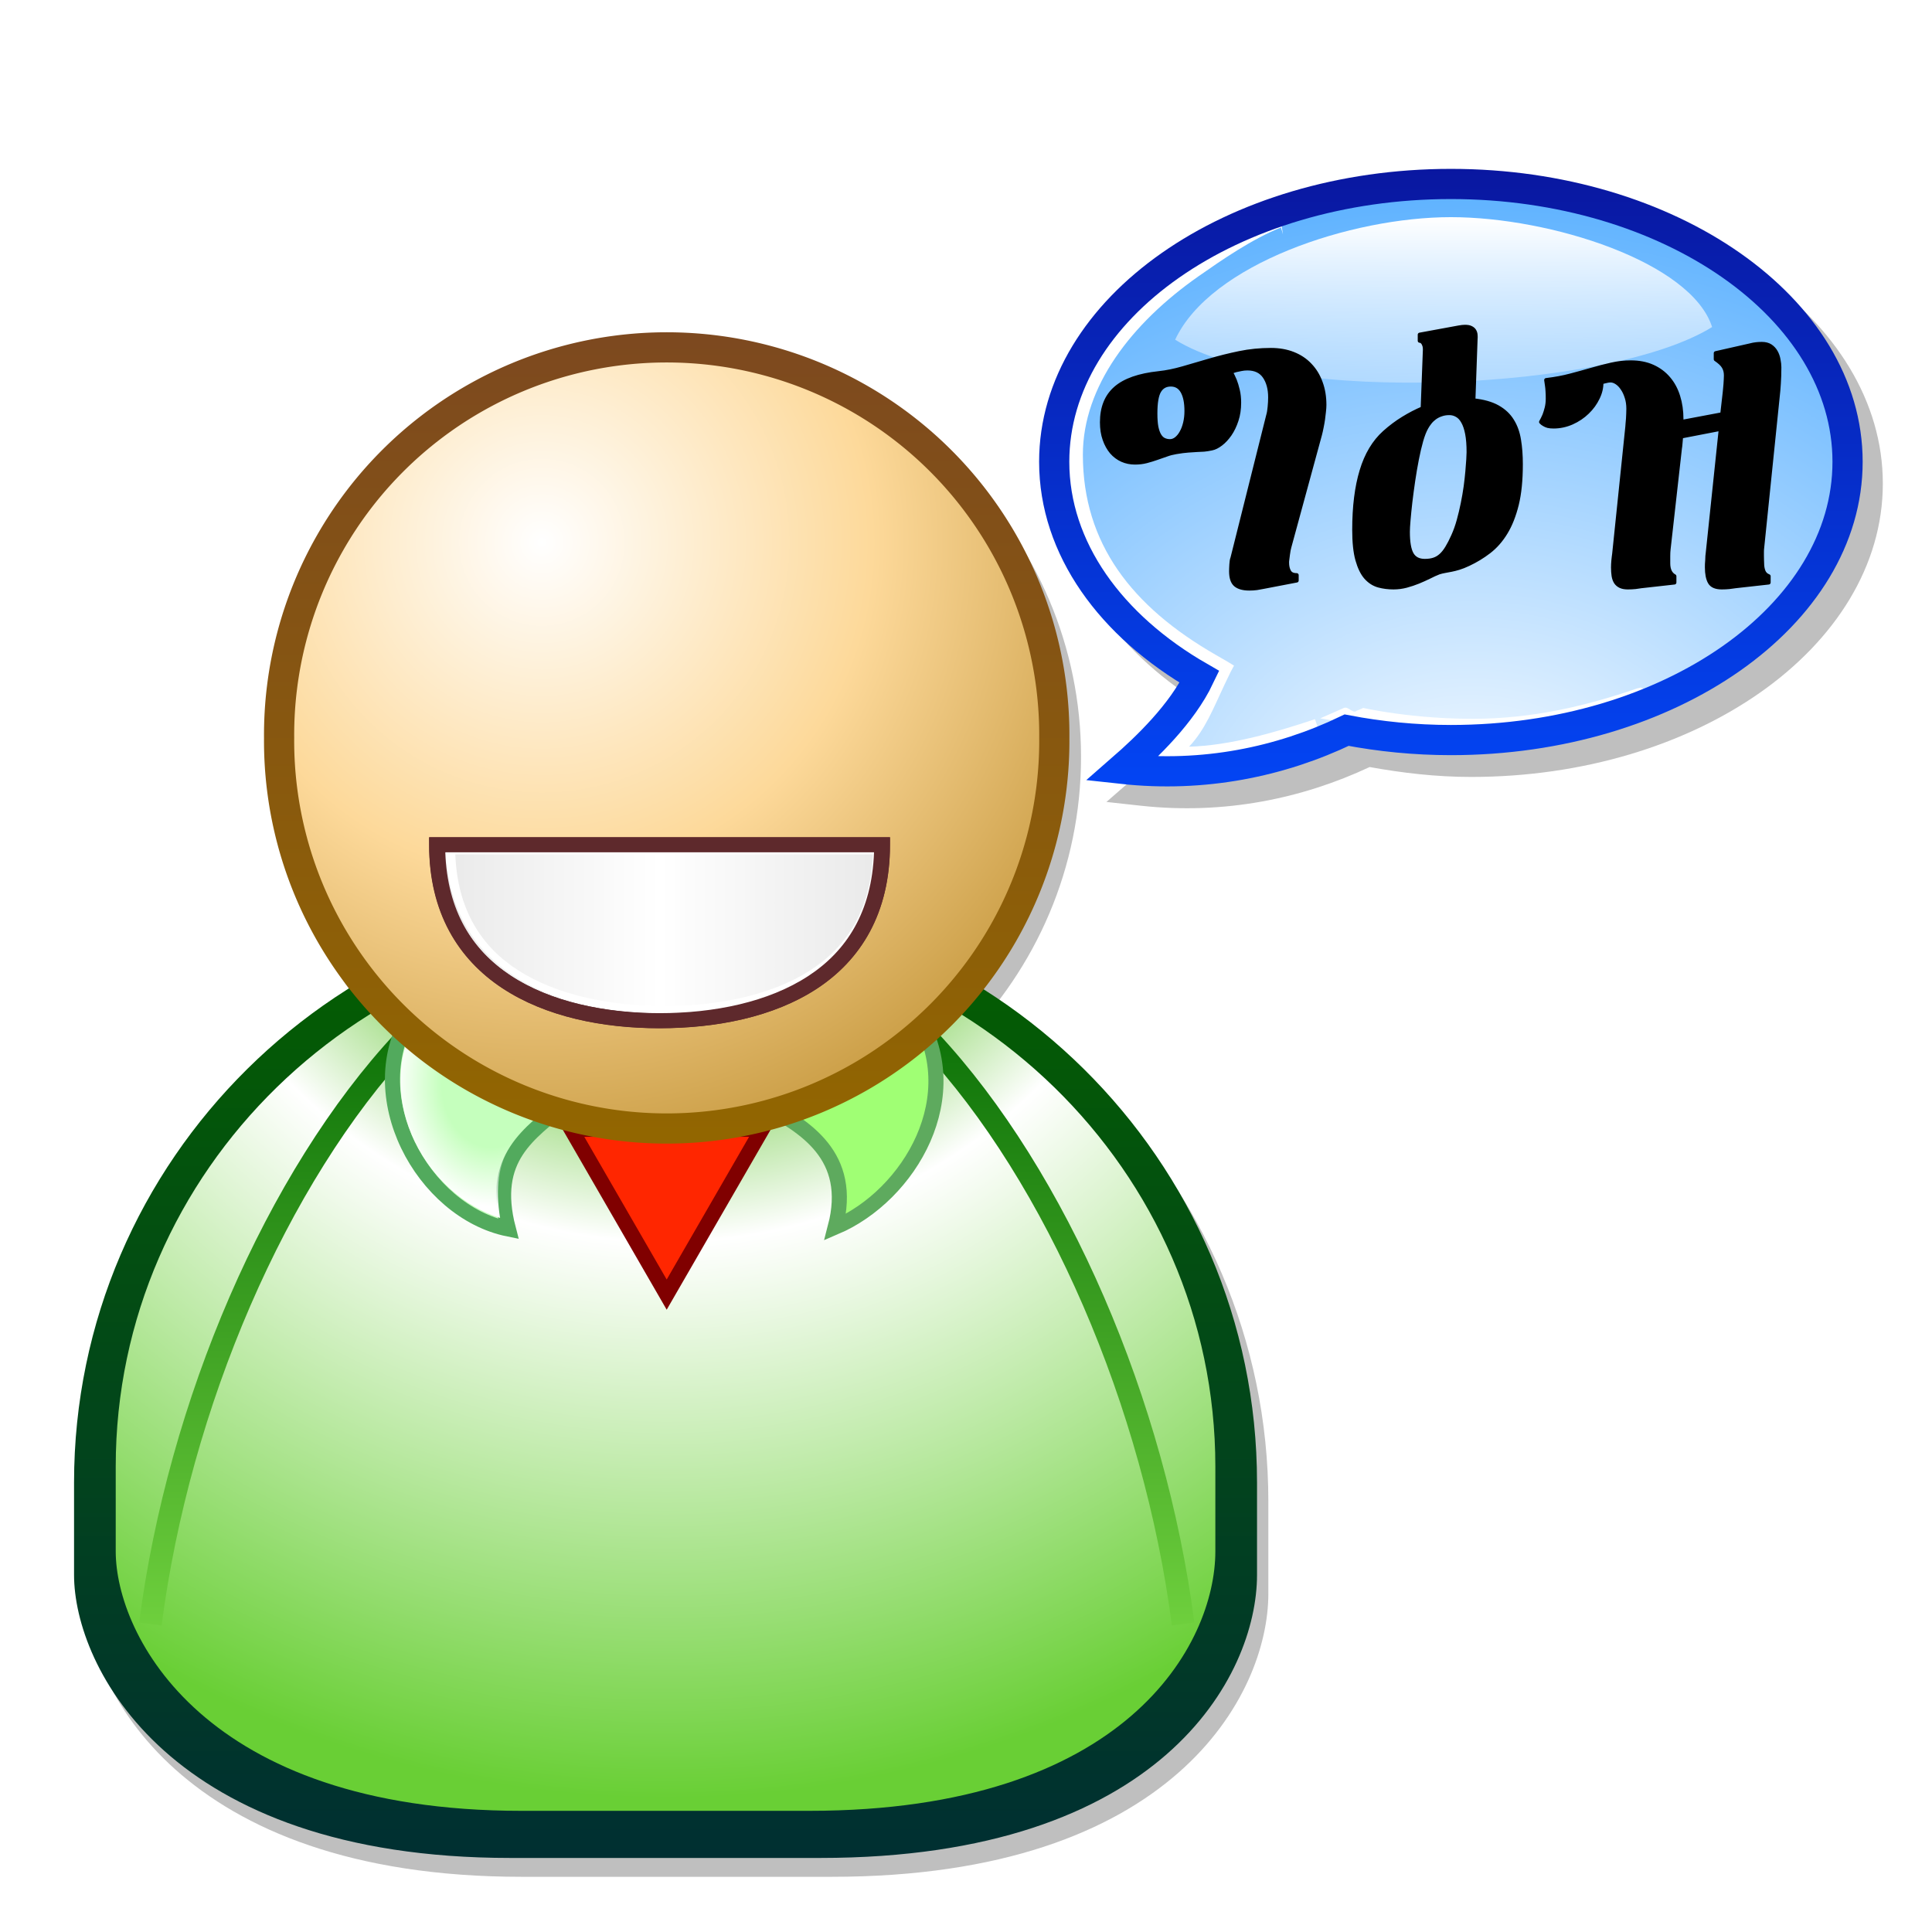 <?xml version="1.0" encoding="UTF-8" standalone="no"?>
<!-- Created with Inkscape (http://www.inkscape.org/) -->
<svg
   xmlns:dc="http://purl.org/dc/elements/1.1/"
   xmlns:cc="http://web.resource.org/cc/"
   xmlns:rdf="http://www.w3.org/1999/02/22-rdf-syntax-ns#"
   xmlns:svg="http://www.w3.org/2000/svg"
   xmlns="http://www.w3.org/2000/svg"
   xmlns:xlink="http://www.w3.org/1999/xlink"
   xmlns:sodipodi="http://sodipodi.sourceforge.net/DTD/sodipodi-0.dtd"
   xmlns:inkscape="http://www.inkscape.org/namespaces/inkscape"
   version="1.0"
   width="128"
   height="128"
   id="svg14662"
   sodipodi:version="0.32"
   inkscape:version="0.44.1"
   sodipodi:docname="Nuvola_apps_edu_languages.svg"
   sodipodi:docbase="C:\Documents and Settings\Christina\Bureau">
  <sodipodi:namedview
     inkscape:window-height="838"
     inkscape:window-width="1152"
     inkscape:pageshadow="2"
     inkscape:pageopacity="0.0"
     guidetolerance="10.0"
     gridtolerance="10.0"
     objecttolerance="10.0"
     borderopacity="1.0"
     bordercolor="#666666"
     pagecolor="#ffffff"
     id="base"
     inkscape:zoom="2.9453125"
     inkscape:cx="175.0328"
     inkscape:cy="64"
     inkscape:window-x="-4"
     inkscape:window-y="-4"
     inkscape:current-layer="svg14662" />
  <defs
     id="defs14664">
    <linearGradient
       id="linearGradient3261">
      <stop
         style="stop-color:#ffffff;stop-opacity:0"
         offset="0"
         id="stop3263" />
      <stop
         style="stop-color:#ffffff;stop-opacity:0"
         offset="0.5"
         id="stop3269" />
      <stop
         style="stop-color:#ffffff;stop-opacity:1"
         offset="1"
         id="stop3265" />
    </linearGradient>
    <linearGradient
       id="linearGradient3219">
      <stop
         style="stop-color:#0e7309;stop-opacity:1"
         offset="0"
         id="stop3221" />
      <stop
         style="stop-color:#70d13e;stop-opacity:1"
         offset="1"
         id="stop3223" />
    </linearGradient>
    <linearGradient
       id="linearGradient3205">
      <stop
         style="stop-color:#2c8300;stop-opacity:1"
         offset="0"
         id="stop3207" />
      <stop
         style="stop-color:#3db800;stop-opacity:1"
         offset="0.25"
         id="stop3215" />
      <stop
         style="stop-color:#ffffff;stop-opacity:1"
         offset="0.5"
         id="stop3213" />
      <stop
         style="stop-color:#69cf35;stop-opacity:1"
         offset="1"
         id="stop3209" />
    </linearGradient>
    <linearGradient
       id="linearGradient3197">
      <stop
         style="stop-color:#002f32;stop-opacity:1"
         offset="0"
         id="stop3199" />
      <stop
         style="stop-color:#045b04;stop-opacity:1"
         offset="1"
         id="stop3201" />
    </linearGradient>
    <linearGradient
       id="linearGradient3339">
      <stop
         style="stop-color:#e8e8e8;stop-opacity:1"
         offset="0"
         id="stop3341" />
      <stop
         style="stop-color:#ffffff;stop-opacity:1"
         offset="0.5"
         id="stop3347" />
      <stop
         style="stop-color:#e8e8e8;stop-opacity:1"
         offset="1"
         id="stop3343" />
    </linearGradient>
    <linearGradient
       id="linearGradient3327">
      <stop
         style="stop-color:#ffffff;stop-opacity:1"
         offset="0"
         id="stop3329" />
      <stop
         style="stop-color:#fdd99a;stop-opacity:1"
         offset="0.5"
         id="stop3335" />
      <stop
         style="stop-color:#c39539;stop-opacity:1"
         offset="1"
         id="stop3331" />
    </linearGradient>
    <linearGradient
       id="linearGradient3319">
      <stop
         style="stop-color:#7d491f;stop-opacity:1"
         offset="0"
         id="stop3321" />
      <stop
         style="stop-color:#926600;stop-opacity:1"
         offset="1"
         id="stop3323" />
    </linearGradient>
    <linearGradient
       id="linearGradient3282">
      <stop
         style="stop-color:#ffffff;stop-opacity:0"
         offset="0"
         id="stop3284" />
      <stop
         style="stop-color:#ffffff;stop-opacity:1"
         offset="1"
         id="stop3286" />
    </linearGradient>
    <linearGradient
       id="linearGradient14709">
      <stop
         style="stop-color:#ffffff;stop-opacity:1"
         offset="0"
         id="stop14711" />
      <stop
         style="stop-color:#5eb2ff;stop-opacity:1"
         offset="1"
         id="stop14713" />
    </linearGradient>
    <linearGradient
       id="linearGradient14685">
      <stop
         style="stop-color:#0917a0;stop-opacity:1"
         offset="0"
         id="stop14687" />
      <stop
         style="stop-color:#0345f4;stop-opacity:1"
         offset="1"
         id="stop14689" />
    </linearGradient>
    <linearGradient
       x1="96.125"
       y1="11.188"
       x2="96.125"
       y2="52.101"
       id="linearGradient14691"
       xlink:href="#linearGradient14685"
       gradientUnits="userSpaceOnUse" />
    <linearGradient
       x1="96.125"
       y1="11.188"
       x2="96.125"
       y2="52.101"
       id="linearGradient14699"
       xlink:href="#linearGradient14685"
       gradientUnits="userSpaceOnUse"
       gradientTransform="translate(447.429,636.934)" />
    <radialGradient
       cx="546.312"
       cy="705.485"
       r="25.281"
       fx="546.312"
       fy="705.485"
       id="radialGradient14715"
       xlink:href="#linearGradient14709"
       gradientUnits="userSpaceOnUse"
       gradientTransform="matrix(2.033,0,-3.2890618e-8,1.717,-565.718,-518.499)" />
    <linearGradient
       x1="96.125"
       y1="11.188"
       x2="96.125"
       y2="52.101"
       id="linearGradient14723"
       xlink:href="#linearGradient14685"
       gradientUnits="userSpaceOnUse"
       gradientTransform="translate(447.429,636.934)" />
    <filter
       id="filter14824">
      <feGaussianBlur
         id="feGaussianBlur14826"
         stdDeviation="0.373"
         inkscape:collect="always" />
    </filter>
    <linearGradient
       x1="96.125"
       y1="11.188"
       x2="96.125"
       y2="52.101"
       id="linearGradient14833"
       xlink:href="#linearGradient14685"
       gradientUnits="userSpaceOnUse"
       gradientTransform="translate(458.162,644.623)" />
    <linearGradient
       x1="96.125"
       y1="11.188"
       x2="96.125"
       y2="52.101"
       id="linearGradient14842"
       xlink:href="#linearGradient14685"
       gradientUnits="userSpaceOnUse"
       gradientTransform="translate(458.162,644.623)" />
    <radialGradient
       cx="546.312"
       cy="705.485"
       r="25.281"
       fx="546.312"
       fy="705.485"
       id="radialGradient3288"
       xlink:href="#linearGradient3282"
       gradientUnits="userSpaceOnUse"
       gradientTransform="matrix(2.033,0,-3.2890618e-8,1.717,-565.718,-518.499)" />
    <linearGradient
       x1="96.125"
       y1="11.188"
       x2="96.125"
       y2="52.101"
       id="linearGradient3296"
       xlink:href="#linearGradient14685"
       gradientUnits="userSpaceOnUse"
       gradientTransform="translate(447.429,636.934)" />
    <linearGradient
       x1="96.382"
       y1="30.667"
       x2="96.382"
       y2="13.187"
       id="linearGradient3302"
       xlink:href="#linearGradient3282"
       gradientUnits="userSpaceOnUse"
       gradientTransform="matrix(0.935,0,0,0.935,453.691,638.993)" />
    <linearGradient
       x1="41.946"
       y1="46.665"
       x2="41.946"
       y2="82.333"
       id="linearGradient3325"
       xlink:href="#linearGradient3319"
       gradientUnits="userSpaceOnUse" />
    <radialGradient
       cx="53.602"
       cy="59.729"
       r="17.834"
       fx="53.602"
       fy="59.729"
       id="radialGradient3333"
       xlink:href="#linearGradient3327"
       gradientUnits="userSpaceOnUse"
       gradientTransform="matrix(0,1.656,-1.639,0,152.15,-32.924)" />
    <linearGradient
       x1="28.429"
       y1="61.798"
       x2="58.959"
       y2="61.798"
       id="linearGradient3345"
       xlink:href="#linearGradient3339"
       gradientUnits="userSpaceOnUse" />
    <filter
       id="filter3385">
      <feGaussianBlur
         id="feGaussianBlur3387"
         stdDeviation="0.146"
         inkscape:collect="always" />
    </filter>
    <linearGradient
       x1="83.281"
       y1="123.098"
       x2="83.281"
       y2="66.311"
       id="linearGradient3203"
       xlink:href="#linearGradient3197"
       gradientUnits="userSpaceOnUse" />
    <radialGradient
       cx="491.522"
       cy="670.925"
       r="36.427"
       fx="491.522"
       fy="670.925"
       id="radialGradient3211"
       xlink:href="#linearGradient3205"
       gradientUnits="userSpaceOnUse"
       gradientTransform="matrix(0,2.024,-1.958,0,1805.23,-312.495)" />
    <linearGradient
       x1="517.022"
       y1="705.484"
       x2="517.022"
       y2="745.301"
       id="linearGradient3240"
       xlink:href="#linearGradient3219"
       gradientUnits="userSpaceOnUse"
       gradientTransform="matrix(-1,0,0,1,983.326,0)" />
    <linearGradient
       x1="517.022"
       y1="705.484"
       x2="517.022"
       y2="745.301"
       id="linearGradient3243"
       xlink:href="#linearGradient3219"
       gradientUnits="userSpaceOnUse"
       gradientTransform="translate(-0.12,0)" />
    <radialGradient
       cx="479.683"
       cy="709.658"
       r="5.006"
       fx="479.683"
       fy="709.658"
       id="radialGradient3267"
       xlink:href="#linearGradient3261"
       gradientUnits="userSpaceOnUse"
       gradientTransform="matrix(1.234,-0.152,0.191,1.553,-247.635,-320.152)" />
    <filter
       id="filter3331">
      <feGaussianBlur
         id="feGaussianBlur3333"
         stdDeviation="0.355"
         inkscape:collect="always" />
    </filter>
    <filter
       id="filter3335">
      <feGaussianBlur
         id="feGaussianBlur3337"
         stdDeviation="0.267"
         inkscape:collect="always" />
    </filter>
    <filter
       id="filter3339">
      <feGaussianBlur
         id="feGaussianBlur3341"
         stdDeviation="0.239"
         inkscape:collect="always" />
    </filter>
  </defs>
  <g
     transform="translate(-447.429,-636.934)"
     id="layer1">
    <path
       d="M 492.356,660.384 C 477.639,660.384 465.661,672.362 465.661,687.079 C 465.661,701.796 477.639,713.774 492.356,713.774 C 507.072,713.774 519.05,701.796 519.05,687.079 C 519.05,672.362 507.072,660.384 492.356,660.384 z "
       style="opacity:0.5;fill:#000000;fill-opacity:1;stroke:none;stroke-width:1.337;stroke-linecap:square;stroke-linejoin:miter;stroke-miterlimit:4;stroke-dasharray:none;stroke-dashoffset:0;stroke-opacity:1;filter:url(#filter3335)"
       id="path3281" />
    <path
       d="M 492.272,697.652 C 470.638,697.652 453.085,715 453.085,736.402 L 453.085,742.527 C 453.085,748.58 459.36,761.277 481.991,761.277 L 502.522,761.277 C 525.153,761.277 531.46,749.198 531.46,742.527 L 531.46,736.402 C 531.46,715 513.907,697.652 492.272,697.652 z "
       style="opacity:0.5;fill:#000000;fill-opacity:1;stroke:none;stroke-width:1.5;stroke-linecap:square;stroke-linejoin:miter;stroke-miterlimit:4;stroke-dashoffset:0;stroke-opacity:1;filter:url(#filter3331)"
       id="path3283" />
    <path
       d="M 44.094,59.469 C 22.459,59.469 4.906,76.816 4.906,98.219 L 4.906,104.344 C 4.906,110.397 11.182,123.094 33.812,123.094 L 54.344,123.094 C 76.974,123.094 83.281,111.014 83.281,104.344 L 83.281,98.219 C 83.281,76.816 65.728,59.469 44.094,59.469 z "
       transform="translate(447.429,636.934)"
       style="fill:url(#linearGradient3203);fill-opacity:1;stroke:none;stroke-width:1.5;stroke-linecap:square;stroke-linejoin:miter;stroke-miterlimit:4;stroke-dashoffset:0;stroke-opacity:1"
       id="path2214" />
    <path
       d="M 491.522,698.563 C 471.412,698.563 455.096,714.47 455.096,734.096 L 455.096,739.713 C 455.096,745.263 460.929,756.906 481.965,756.906 L 501.05,756.906 C 522.086,756.906 527.949,745.829 527.949,739.713 L 527.949,734.096 C 527.949,714.47 511.633,698.563 491.522,698.563 z "
       style="fill:url(#radialGradient3211);fill-opacity:1;stroke:none;stroke-width:1.5;stroke-linecap:square;stroke-linejoin:miter;stroke-miterlimit:4;stroke-dashoffset:0;stroke-opacity:1"
       id="path3193" />
    <path
       d="M 509.009,705.874 C 517.472,714.936 523.924,729.972 525.814,744.527"
       style="fill:#000000;fill-opacity:0;fill-rule:evenodd;stroke:url(#linearGradient3243);stroke-width:1.5;stroke-linecap:butt;stroke-linejoin:miter;stroke-miterlimit:4;stroke-dasharray:none;stroke-opacity:1"
       id="path3217" />
    <path
       d="M 474.197,705.874 C 465.734,714.936 459.282,729.972 457.392,744.527"
       style="fill:#000000;fill-opacity:0;fill-rule:evenodd;stroke:url(#linearGradient3240);stroke-width:1.5;stroke-linecap:butt;stroke-linejoin:miter;stroke-miterlimit:4;stroke-dasharray:none;stroke-opacity:1"
       id="path3227" />
    <path
       d="M 484.831,710.076 C 482.528,712.05 479.868,713.606 481.109,718.358 C 475.449,717.212 471.16,709.468 474.747,703.954 L 484.831,710.076 z "
       style="fill:#c5ffbd;fill-opacity:1;fill-rule:evenodd;stroke:#52aa5d;stroke-width:1px;stroke-linecap:butt;stroke-linejoin:miter;stroke-opacity:1"
       id="path3249" />
    <path
       d="M -36.972,84.91 L -42.382,75.54 L -31.562,75.54 L -36.972,84.91 z "
       transform="matrix(1.169,0,0,1.169,534.819,623.446)"
       style="opacity:1;fill:#ff2600;fill-opacity:1;stroke:#800000;stroke-width:0.856;stroke-linecap:square;stroke-linejoin:miter;stroke-miterlimit:4;stroke-dasharray:none;stroke-dashoffset:0;stroke-opacity:1"
       id="path3245" />
    <path
       d="M 497.965,710.076 C 500.748,711.57 504.008,713.486 502.767,718.238 C 507.707,716.131 511.636,709.468 508.048,703.954 L 497.965,710.076 z "
       style="fill:#a0ff74;fill-opacity:1;fill-rule:evenodd;stroke:#5eaa5e;stroke-width:1px;stroke-linecap:butt;stroke-linejoin:miter;stroke-opacity:1"
       id="path3247" />
    <path
       d="M 474.969,704.656 L 483.969,710.125 C 482.981,710.94 481.955,711.771 481.219,712.906 C 480.469,714.062 480.235,715.648 480.562,717.625 C 478.193,716.896 476.069,714.98 474.906,712.562 C 473.703,710.06 473.558,707.159 474.969,704.656 z "
       style="fill:url(#radialGradient3267);fill-opacity:1;fill-rule:evenodd;stroke:none;stroke-width:1px;stroke-linecap:butt;stroke-linejoin:miter;stroke-opacity:1"
       id="path3251" />
    <path
       d="M 76.945 64.499 A 17.166 17.166 0 1 1  42.614,64.499 A 17.166 17.166 0 1 1  76.945 64.499 z"
       style="opacity:1;fill:url(#radialGradient3333);fill-opacity:1;stroke:url(#linearGradient3325);stroke-width:1.337;stroke-linecap:square;stroke-linejoin:miter;stroke-miterlimit:4;stroke-dasharray:none;stroke-dashoffset:0;stroke-opacity:1"
       id="path2309"
       transform="matrix(1.496,0,0,1.496,402.17,589.334)" />
    <path
       d="M 544.89,649.565 C 537.45,649.565 530.687,651.66 525.734,655.127 C 520.781,658.595 517.609,663.5 517.609,668.971 C 517.609,674.821 521.297,679.96 526.859,683.471 C 525.72,685.415 523.885,687.314 522.453,688.565 L 520.734,690.065 L 523.015,690.315 C 528.514,690.918 533.688,689.853 538.171,687.752 C 540.324,688.141 542.564,688.408 544.89,688.408 C 552.331,688.408 559.093,686.29 564.046,682.815 C 568.999,679.339 572.171,674.442 572.171,668.971 C 572.171,663.5 569,658.595 564.046,655.127 C 559.093,651.66 552.331,649.565 544.89,649.565 z "
       style="opacity:0.5;fill:#000000;fill-opacity:1;stroke:none;stroke-width:2;stroke-linecap:square;stroke-linejoin:miter;stroke-miterlimit:4;stroke-dashoffset:0;stroke-opacity:1;filter:url(#filter3339)"
       id="path14846" />
    <path
       d="M 544.835,649.64 C 551.897,649.64 558.273,651.666 562.835,654.859 C 567.397,658.053 570.116,662.348 570.116,667.047 C 570.116,671.745 567.397,676.064 562.835,679.265 C 558.273,682.467 552.497,685.565 545.435,685.565 C 543.112,685.565 539.538,685.228 537.396,684.82 L 537.084,684.757 L 536.771,684.882 C 533.171,686.609 529.778,686.581 525.429,686.484 C 526.79,685.151 526.507,684.179 527.403,682.295 C 527.538,682.014 527.712,681.704 527.809,681.451 L 526.997,680.982 C 521.343,677.729 518.032,672.351 518.032,667.047 C 518.032,662.348 522.273,657.091 526.835,653.898 C 531.397,650.705 537.773,649.64 544.835,649.64 z "
       style="fill:url(#radialGradient14715);fill-opacity:1;stroke:none;stroke-width:2;stroke-linecap:square;stroke-linejoin:miter;stroke-miterlimit:4;stroke-dasharray:none;stroke-dashoffset:0;stroke-opacity:1"
       id="path14693" />
    <path
       d="M 532.054,651.527 C 532.017,651.542 531.316,651.048 531.28,651.062 C 528.805,651.937 527.208,652.899 525.272,654.254 C 520.614,657.515 517.772,662.636 517.772,667.527 C 517.772,673.049 520.584,678.185 526.346,681.5 L 526.753,681.75 L 526.565,682.156 C 525.71,683.953 525.15,685.302 523.804,686.621 L 522.96,687.434 L 524.147,687.465 C 527.964,687.55 531.583,686.848 534.866,685.527 C 534.875,685.524 534.888,685.531 534.897,685.527 L 534.71,685.059 L 534.554,684.59 C 534.544,684.593 534.532,684.587 534.522,684.59 C 534.462,684.614 534.395,684.629 534.335,684.652 C 531.935,685.452 528.886,686.337 526.207,686.403 C 527.292,685.261 527.823,683.836 528.561,682.285 L 528.967,681.441 L 529.186,681.035 L 528.78,680.785 L 527.967,680.316 C 522.421,677.126 519.172,672.946 519.172,667.059 C 519.172,662.553 522.37,658.363 526.836,655.237 C 528.384,654.154 530.355,652.783 532.297,652.004 C 532.306,652.001 532.42,652.468 532.429,652.465 L 532.241,651.275 L 532.085,651.527 C 532.076,651.531 532.063,651.524 532.054,651.527 z M 556.116,682.49 C 556.04,682.521 555.943,682.522 555.866,682.553 C 552.544,683.697 548.971,684.557 544.995,684.557 C 542.703,684.557 540.32,684.334 538.21,683.932 L 537.897,683.869 L 537.741,683.838 L 537.616,683.901 L 537.304,684.026 L 537.272,684.057 C 537.01,684.183 536.748,683.714 536.46,683.84 L 534.897,684.527 L 536.554,684.809 L 536.741,684.84 C 538.914,685.254 541.199,685.465 543.554,685.465 C 548.268,685.465 552.663,684.565 556.46,683.027 C 556.469,683.024 556.482,683.031 556.491,683.027 L 556.304,682.559 L 556.147,682.49 C 556.138,682.494 556.125,682.487 556.116,682.49 z "
       style="fill:#ffffff;fill-opacity:1;stroke:none;stroke-width:1;stroke-linecap:square;stroke-linejoin:miter;stroke-miterlimit:4;stroke-dashoffset:0;stroke-opacity:1;filter:url(#filter14824)"
       id="path14819" />
    <path
       d="M 96.125,12.188 C 81.622,12.188 69.844,20.424 69.844,30.594 C 69.844,36.333 73.595,41.464 79.469,44.844 C 78.306,47.287 75.982,49.508 74.344,50.938 C 79.745,51.53 84.837,50.477 89.219,48.375 C 91.419,48.795 93.735,49.031 96.125,49.031 C 110.628,49.031 122.406,40.763 122.406,30.594 C 122.406,20.424 110.628,12.188 96.125,12.188 z "
       transform="translate(447.429,636.934)"
       style="fill:none;fill-opacity:1;stroke:url(#linearGradient14691);stroke-width:2;stroke-linecap:square;stroke-linejoin:miter;stroke-miterlimit:4;stroke-dasharray:none;stroke-dashoffset:0;stroke-opacity:1"
       id="path14680" />
    <path
       d="M 543.554,651.321 C 550.155,651.321 559.477,654.295 560.861,658.601 C 554.08,662.822 532.35,663.833 525.286,659.441 C 527.63,654.415 536.952,651.321 543.554,651.321 z "
       style="fill:url(#linearGradient3302);fill-opacity:1;stroke:none;stroke-width:2;stroke-linecap:square;stroke-linejoin:miter;stroke-miterlimit:4;stroke-dasharray:none;stroke-dashoffset:0;stroke-opacity:1"
       id="path3290" />
    <path
       d="M 28.929,55.976 L 58.459,55.976 C 58.459,64.742 51.077,67.62 43.694,67.62 C 36.312,67.62 28.929,64.633 28.929,55.976 z "
       transform="translate(447.429,636.934)"
       style="fill:url(#linearGradient3345);fill-opacity:1;fill-rule:evenodd;stroke:#5e292c;stroke-width:1px;stroke-linecap:butt;stroke-linejoin:miter;stroke-opacity:1"
       id="path3337" />
    <path
       d="M 29.5,56.469 C 29.643,60.351 31.278,62.95 33.812,64.625 C 36.463,66.376 40.064,67.125 43.688,67.125 C 47.314,67.125 50.914,66.393 53.562,64.656 C 56.097,62.994 57.764,60.403 57.906,56.469 L 29.5,56.469 z M 30.156,56.938 L 57.25,56.938 C 57.114,60.517 55.544,62.894 53.125,64.406 C 50.597,65.986 47.148,66.656 43.688,66.656 C 40.229,66.656 36.779,65.968 34.25,64.375 C 31.831,62.851 30.293,60.47 30.156,56.938 z "
       transform="matrix(1.021,0,0,1.034,446.805,634.665)"
       style="fill:#ffffff;fill-opacity:1;fill-rule:evenodd;stroke:none;stroke-width:1px;stroke-linecap:butt;stroke-linejoin:miter;stroke-opacity:1;filter:url(#filter3385)"
       id="path3360" />
    <path
       d="M 475.866,692.402 L 475.866,692.902 C 475.866,697.373 477.823,700.495 480.71,702.402 C 483.597,704.309 487.357,705.059 491.116,705.059 C 494.872,705.059 498.665,704.327 501.554,702.434 C 504.442,700.54 506.397,697.426 506.397,692.902 L 506.397,692.402 L 505.897,692.402 L 476.366,692.402 L 475.866,692.402 z M 476.929,693.402 L 505.335,693.402 C 505.193,697.337 503.526,699.928 500.991,701.59 C 498.342,703.327 494.742,704.059 491.116,704.059 C 487.492,704.059 483.891,703.309 481.241,701.559 C 478.706,699.884 477.072,697.284 476.929,693.402 z "
       style="fill:#5e292c;fill-opacity:1;fill-rule:evenodd;stroke:none;stroke-width:1px;stroke-linecap:butt;stroke-linejoin:miter;stroke-opacity:1"
       id="path3375" />
  </g>
  <path
     id="ግዕዝ"
     style="fill:black;fill-opacity:1;stroke:black;stroke-width:0.267;stroke-linecap:round;stroke-linejoin:round;stroke-miterlimit:4;stroke-dasharray:none"
     d="M 87.495,25.34 C 87.332,24.892 87.098,24.508 86.791,24.19 C 86.49,23.868 86.119,23.62 85.679,23.446 C 85.245,23.273 84.751,23.185 84.205,23.185 C 83.482,23.185 82.786,23.254 82.114,23.393 C 81.443,23.532 80.792,23.694 80.168,23.876 C 79.544,24.057 78.947,24.23 78.376,24.398 C 77.811,24.561 77.275,24.67 76.769,24.724 C 75.468,24.862 74.516,25.196 73.911,25.726 C 73.308,26.254 73.007,27.004 73.007,27.977 C 73.007,28.401 73.065,28.78 73.183,29.11 C 73.297,29.441 73.455,29.721 73.649,29.953 C 73.847,30.18 74.079,30.353 74.345,30.473 C 74.612,30.59 74.894,30.646 75.198,30.646 C 75.462,30.646 75.713,30.617 75.948,30.556 C 76.185,30.494 76.411,30.425 76.63,30.348 C 76.851,30.27 77.065,30.196 77.273,30.124 C 77.483,30.046 77.697,29.993 77.915,29.956 C 78.23,29.902 78.496,29.868 78.715,29.852 C 78.934,29.836 79.126,29.822 79.294,29.814 C 79.462,29.806 79.622,29.798 79.774,29.79 C 79.923,29.777 80.091,29.75 80.28,29.71 C 80.469,29.673 80.669,29.574 80.885,29.409 C 81.099,29.246 81.296,29.033 81.477,28.772 C 81.656,28.51 81.805,28.204 81.922,27.846 C 82.04,27.492 82.096,27.102 82.096,26.676 C 82.096,26.372 82.066,26.094 82.005,25.844 C 81.944,25.59 81.88,25.377 81.811,25.206 C 81.725,24.998 81.635,24.809 81.533,24.644 C 81.64,24.601 81.755,24.564 81.88,24.526 C 81.984,24.502 82.098,24.476 82.226,24.452 C 82.354,24.425 82.493,24.409 82.642,24.409 C 83.157,24.409 83.536,24.588 83.781,24.942 C 84.026,25.3 84.151,25.758 84.151,26.324 C 84.151,26.524 84.141,26.737 84.117,26.964 C 84.098,27.19 84.066,27.374 84.021,27.524 C 84.021,27.524 81.656,36.961 81.656,36.961 C 81.635,37.012 81.619,37.076 81.605,37.153 C 81.595,37.225 81.587,37.305 81.581,37.393 C 81.579,37.478 81.573,37.561 81.568,37.638 C 81.565,37.716 81.563,37.788 81.563,37.846 C 81.563,38.273 81.661,38.569 81.858,38.74 C 82.058,38.908 82.362,38.993 82.77,38.993 C 82.946,38.993 83.114,38.982 83.272,38.961 C 83.432,38.937 83.565,38.913 83.671,38.889 C 83.671,38.889 85.908,38.46 85.908,38.46 C 85.908,38.46 85.908,38.105 85.908,38.105 C 85.666,38.105 85.5,38.028 85.41,37.873 C 85.317,37.716 85.271,37.513 85.271,37.26 C 85.271,37.198 85.279,37.121 85.293,37.028 C 85.306,36.932 85.319,36.836 85.33,36.734 C 85.343,36.636 85.359,36.54 85.375,36.446 C 85.394,36.356 85.413,36.278 85.429,36.22 C 85.429,36.22 87.455,28.785 87.455,28.785 C 87.489,28.646 87.527,28.489 87.561,28.31 C 87.599,28.132 87.628,27.956 87.655,27.777 C 87.679,27.598 87.7,27.428 87.716,27.265 C 87.735,27.097 87.745,26.953 87.745,26.83 C 87.745,26.284 87.663,25.788 87.495,25.34 z M 78.518,28.017 C 78.459,28.26 78.382,28.47 78.28,28.646 C 78.185,28.825 78.067,28.966 77.934,29.073 C 77.803,29.174 77.665,29.228 77.515,29.228 C 77.366,29.228 77.235,29.198 77.118,29.142 C 77.001,29.089 76.899,28.99 76.814,28.852 C 76.729,28.713 76.662,28.526 76.614,28.294 C 76.569,28.057 76.547,27.758 76.547,27.393 C 76.547,26.678 76.633,26.182 76.801,25.902 C 76.971,25.617 77.227,25.476 77.569,25.476 C 77.913,25.476 78.171,25.63 78.344,25.934 C 78.518,26.238 78.606,26.67 78.606,27.236 C 78.606,27.513 78.576,27.774 78.518,28.017 z M 100.639,29.153 C 100.562,28.665 100.41,28.238 100.18,27.873 C 99.954,27.502 99.631,27.204 99.218,26.972 C 98.807,26.742 98.274,26.593 97.616,26.524 C 97.616,26.524 97.76,22.486 97.76,22.486 C 97.77,22.382 97.77,22.281 97.76,22.18 C 97.752,22.081 97.722,21.993 97.674,21.913 C 97.626,21.836 97.554,21.774 97.456,21.726 C 97.362,21.676 97.232,21.652 97.064,21.652 C 96.952,21.652 96.816,21.665 96.661,21.694 C 96.661,21.694 94.062,22.172 94.062,22.172 C 94.062,22.172 94.062,22.577 94.062,22.577 C 94.126,22.577 94.184,22.604 94.235,22.657 C 94.283,22.697 94.326,22.769 94.36,22.868 C 94.398,22.969 94.411,23.11 94.398,23.294 C 94.398,23.294 94.256,27.057 94.256,27.057 C 93.827,27.238 93.395,27.462 92.966,27.726 C 92.534,27.99 92.121,28.3 91.723,28.657 C 91.038,29.273 90.532,30.116 90.209,31.19 C 89.884,32.262 89.721,33.566 89.721,35.102 C 89.721,35.926 89.79,36.593 89.932,37.097 C 90.076,37.601 90.262,37.988 90.5,38.257 C 90.74,38.524 91.014,38.7 91.329,38.79 C 91.643,38.876 91.974,38.918 92.321,38.918 C 92.611,38.918 92.894,38.881 93.168,38.809 C 93.446,38.734 93.71,38.646 93.966,38.542 C 94.222,38.438 94.459,38.329 94.683,38.22 C 94.907,38.105 95.123,38.006 95.328,37.926 C 95.459,37.884 95.589,37.854 95.723,37.83 C 95.856,37.809 95.997,37.782 96.149,37.75 C 96.301,37.721 96.472,37.678 96.656,37.622 C 96.842,37.566 97.056,37.481 97.293,37.369 C 97.778,37.142 98.229,36.868 98.653,36.542 C 99.077,36.214 99.445,35.798 99.751,35.294 C 100.063,34.785 100.308,34.164 100.49,33.43 C 100.671,32.697 100.759,31.806 100.759,30.756 C 100.759,30.172 100.719,29.638 100.639,29.153 z M 97.277,30.446 C 97.264,30.67 97.242,30.934 97.216,31.238 C 97.189,31.542 97.152,31.876 97.104,32.238 C 97.053,32.604 96.989,32.974 96.912,33.35 C 96.837,33.729 96.746,34.102 96.645,34.473 C 96.544,34.841 96.421,35.188 96.277,35.505 C 96.141,35.812 96.008,36.07 95.877,36.284 C 95.749,36.497 95.613,36.668 95.469,36.798 C 95.328,36.926 95.171,37.02 94.997,37.076 C 94.829,37.132 94.629,37.161 94.398,37.161 C 93.99,37.161 93.699,37.009 93.528,36.71 C 93.358,36.409 93.275,35.918 93.275,35.236 C 93.275,35.06 93.288,34.798 93.32,34.446 C 93.35,34.094 93.39,33.697 93.44,33.257 C 93.494,32.812 93.555,32.345 93.627,31.857 C 93.699,31.364 93.782,30.892 93.87,30.436 C 93.958,29.98 94.056,29.566 94.16,29.198 C 94.267,28.828 94.379,28.54 94.499,28.332 C 94.56,28.22 94.635,28.105 94.728,27.99 C 94.821,27.87 94.931,27.766 95.053,27.676 C 95.179,27.585 95.32,27.51 95.483,27.457 C 95.643,27.398 95.821,27.369 96.019,27.369 C 96.2,27.369 96.368,27.412 96.522,27.502 C 96.682,27.588 96.818,27.732 96.93,27.934 C 97.048,28.137 97.138,28.404 97.202,28.734 C 97.266,29.065 97.298,29.473 97.298,29.961 C 97.298,30.062 97.29,30.225 97.277,30.446 z M 117.831,23.828 C 117.799,23.644 117.74,23.473 117.652,23.318 C 117.567,23.164 117.449,23.036 117.297,22.934 C 117.148,22.836 116.956,22.785 116.724,22.785 C 116.588,22.785 116.463,22.793 116.348,22.806 C 116.236,22.817 116.092,22.844 115.924,22.889 C 115.924,22.889 113.674,23.398 113.674,23.398 C 113.674,23.398 113.674,23.801 113.674,23.801 C 113.93,23.974 114.106,24.14 114.199,24.297 C 114.295,24.454 114.346,24.644 114.346,24.868 C 114.346,24.929 114.343,25.012 114.338,25.118 C 114.335,25.222 114.327,25.329 114.319,25.444 C 114.311,25.556 114.303,25.662 114.29,25.769 C 114.282,25.87 114.274,25.953 114.266,26.014 C 114.266,26.014 114.103,27.446 114.103,27.446 C 114.103,27.446 111.4,27.956 111.4,27.956 C 111.4,27.956 111.4,27.772 111.4,27.772 C 111.4,27.225 111.328,26.724 111.184,26.265 C 111.042,25.804 110.827,25.406 110.541,25.073 C 110.256,24.737 109.904,24.476 109.488,24.289 C 109.072,24.102 108.59,24.009 108.043,24.009 C 107.608,24.009 107.182,24.06 106.758,24.156 C 106.337,24.249 105.902,24.364 105.454,24.494 C 105.009,24.622 104.54,24.75 104.046,24.881 C 103.559,25.012 103.023,25.11 102.439,25.18 C 102.455,25.294 102.473,25.417 102.492,25.548 C 102.511,25.66 102.521,25.788 102.529,25.934 C 102.54,26.081 102.543,26.238 102.543,26.406 C 102.543,26.63 102.519,26.836 102.473,27.022 C 102.425,27.209 102.375,27.372 102.321,27.51 C 102.252,27.668 102.18,27.817 102.1,27.956 C 102.153,28.017 102.22,28.068 102.297,28.11 C 102.367,28.156 102.452,28.19 102.551,28.22 C 102.652,28.244 102.775,28.257 102.921,28.257 C 103.348,28.257 103.753,28.169 104.142,27.998 C 104.534,27.822 104.876,27.593 105.166,27.31 C 105.46,27.028 105.689,26.71 105.854,26.364 C 106.025,26.017 106.105,25.67 106.097,25.324 C 106.166,25.305 106.235,25.289 106.305,25.273 C 106.366,25.257 106.43,25.241 106.499,25.228 C 106.571,25.212 106.641,25.206 106.71,25.206 C 106.841,25.206 106.974,25.252 107.113,25.342 C 107.254,25.436 107.382,25.564 107.491,25.732 C 107.606,25.894 107.699,26.092 107.771,26.324 C 107.846,26.55 107.883,26.804 107.883,27.081 C 107.883,27.177 107.88,27.284 107.875,27.398 C 107.872,27.508 107.867,27.622 107.859,27.734 C 107.851,27.846 107.843,27.95 107.832,28.046 C 107.827,28.142 107.822,28.22 107.814,28.281 C 107.814,28.281 106.942,36.705 106.942,36.705 C 106.934,36.748 106.926,36.806 106.918,36.881 C 106.91,36.953 106.899,37.033 106.891,37.124 C 106.883,37.209 106.878,37.294 106.873,37.377 C 106.87,37.457 106.867,37.529 106.867,37.59 C 106.867,37.798 106.881,37.985 106.905,38.15 C 106.931,38.316 106.982,38.454 107.054,38.569 C 107.126,38.678 107.227,38.766 107.358,38.828 C 107.488,38.889 107.651,38.918 107.846,38.918 C 108.022,38.918 108.187,38.91 108.347,38.894 C 108.507,38.873 108.638,38.857 108.739,38.838 C 108.739,38.838 110.933,38.593 110.933,38.593 C 110.933,38.593 110.933,38.177 110.933,38.177 C 110.661,38.03 110.525,37.742 110.525,37.318 C 110.525,37.196 110.525,37.038 110.525,36.846 C 110.525,36.657 110.533,36.5 110.549,36.38 C 110.549,36.38 111.298,29.713 111.298,29.713 C 111.317,29.617 111.328,29.502 111.338,29.369 C 111.349,29.233 111.362,29.081 111.378,28.918 C 111.378,28.918 114.007,28.409 114.007,28.409 C 114.007,28.409 113.141,36.652 113.141,36.652 C 113.133,36.697 113.125,36.761 113.119,36.844 C 113.117,36.924 113.114,37.009 113.109,37.102 C 113.103,37.193 113.095,37.281 113.09,37.369 C 113.087,37.454 113.087,37.529 113.087,37.59 C 113.087,38.014 113.151,38.342 113.279,38.572 C 113.41,38.804 113.674,38.918 114.074,38.918 C 114.245,38.918 114.407,38.91 114.567,38.894 C 114.727,38.873 114.863,38.857 114.978,38.838 C 114.978,38.838 117.177,38.593 117.177,38.593 C 117.177,38.593 117.177,38.177 117.177,38.177 C 117.012,38.116 116.897,38.006 116.836,37.852 C 116.775,37.694 116.745,37.516 116.745,37.318 C 116.745,37.257 116.743,37.182 116.737,37.097 C 116.735,37.009 116.732,36.921 116.732,36.83 C 116.732,36.74 116.732,36.646 116.732,36.556 C 116.732,36.465 116.737,36.388 116.745,36.326 C 116.745,36.326 117.783,26.222 117.783,26.222 C 117.807,26.022 117.831,25.756 117.852,25.422 C 117.876,25.089 117.887,24.726 117.887,24.334 C 117.887,24.18 117.868,24.009 117.831,23.828 z " />
</svg>
